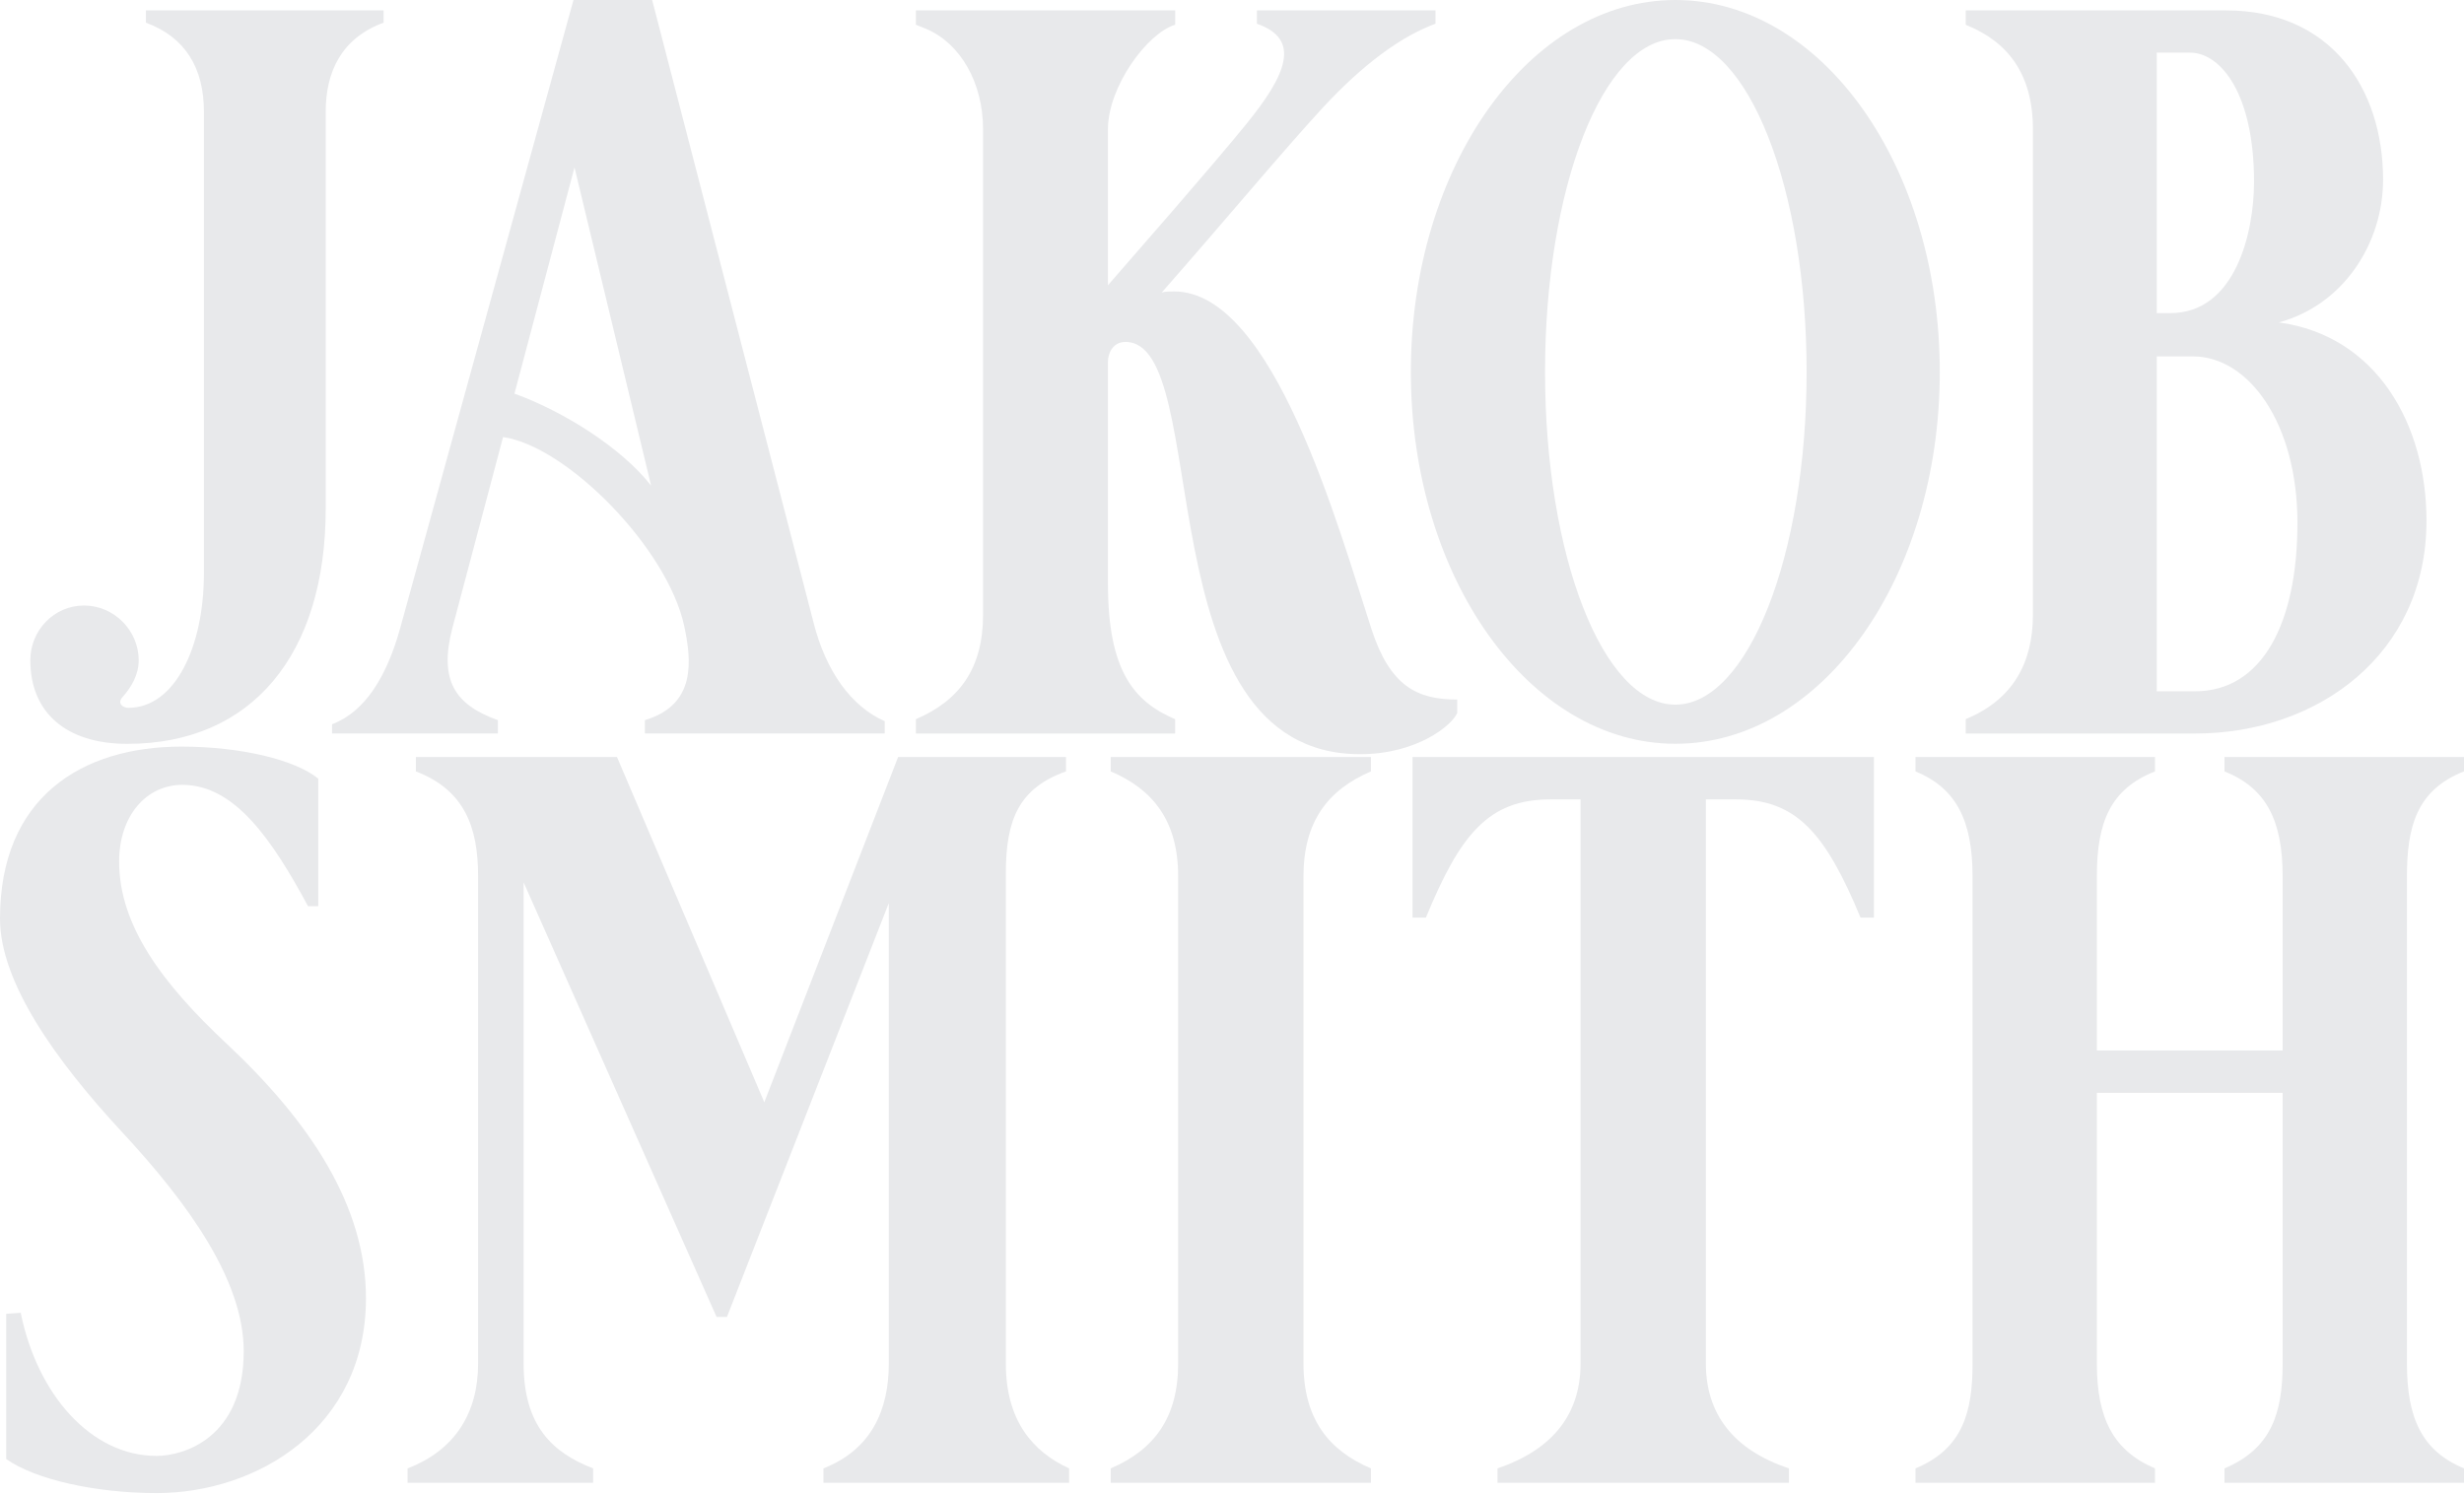 <?xml version="1.0" encoding="UTF-8"?> <svg xmlns="http://www.w3.org/2000/svg" width="346" height="210" viewBox="0 0 346 210" fill="none"><path d="M4.258 92.729C4.258 99.984 9.185 104.465 17.881 104.465C35.303 104.465 45.739 92.003 45.739 71.395V15.665C45.739 10.151 47.915 5.362 53.864 3.184V1.46H20.492V3.184C26.018 5.217 28.635 9.57 28.635 15.665V80.538C28.635 90.842 24.564 99.405 18.026 99.405C17.302 99.405 16.431 98.824 17.156 97.954C18.461 96.502 19.475 94.76 19.475 92.729C19.475 88.52 15.997 85.037 11.795 85.037C7.591 85.037 4.258 88.52 4.258 92.729Z" fill="#E8E9EB"></path><path d="M124.232 101.279C119.59 99.25 115.962 94.316 114.22 87.352L91.576 0H80.528L56.153 88.367C54.277 95.041 51.246 99.975 46.629 101.711V103.004H69.916V101.135C63.809 98.96 61.638 95.477 63.518 88.221L70.642 61.378C79.655 62.684 93.757 77.049 96.082 87.931C97.098 92.721 97.825 98.96 90.558 101.135V103.004H124.232V101.279ZM80.672 23.506L91.43 68.197C87.215 62.829 79.074 57.75 72.241 55.283L80.672 23.506Z" fill="#E8E9EB"></path><path d="M192.593 88.373C187.956 74.149 178.822 40.929 164.878 40.929C164.297 40.929 163.716 40.929 163.135 41.073C171.705 31.347 180.275 21.04 185.782 15.088C191.434 8.991 196.797 5.071 201.579 3.331V1.46H176.498V3.331C182.739 5.506 180.709 10.442 174.9 17.556C169.817 23.799 159.358 35.702 155.581 40.058V18.136C155.581 12.184 161.101 4.636 165.023 3.474V1.46H128.611V3.474L130.062 4.055C134.85 6.087 138.042 11.604 138.042 18.136V86.342C138.042 93.888 134.705 98.388 128.611 101.001V103.014H165.014V101.001C159.21 98.533 155.581 94.18 155.581 81.987V50.779C155.581 49.763 156.162 48.021 158.048 48.021C170.528 48.021 160.37 105.916 190.986 105.916C198.967 105.916 203.901 101.864 204.626 100.126V98.243C198.971 98.243 195.202 96.356 192.593 88.373Z" fill="#E8E9EB"></path><path d="M235.251 0C214.785 0 198.115 23.346 198.115 52.227C198.115 81.108 214.785 104.455 235.251 104.455C255.863 104.455 272.388 81.108 272.388 52.227C272.388 23.346 255.863 0 235.251 0ZM235.251 98.96C225.09 98.96 216.959 78.061 216.959 52.227C216.959 26.394 225.09 5.496 235.251 5.496C245.413 5.496 253.688 26.394 253.688 52.227C253.688 78.061 245.413 98.96 235.251 98.96Z" fill="#E8E9EB"></path><path d="M319.998 45.279C329.128 42.815 334.637 34.105 334.637 25.249C334.637 12.328 327.244 1.46 312.594 1.46H276.035V3.486C281.839 5.8 285.466 10.295 285.466 18.135V86.342C285.466 93.019 282.709 98.241 276.035 100.989V103.014H308.236C325.511 103.014 340.732 91.857 340.732 73.132C340.732 59.633 333.773 47.159 319.998 45.279ZM302.859 43.975V7.392H307.51C311.868 7.392 316.518 13.199 316.518 25.539C316.518 32.651 313.903 43.975 304.749 43.975H302.859ZM308.234 97.083H302.859V50.052H307.944C315.786 50.052 322.612 59.487 322.612 73.422C322.612 87.504 317.674 97.083 308.234 97.083Z" fill="#E8E9EB"></path><path d="M25.619 110.221C32.905 110.221 38.151 117.795 43.252 127.262H44.69V109.35C41.503 106.738 33.925 104.851 25.473 104.851C11.491 104.851 0 111.969 0 129.011C0 137.895 7.709 148.82 17.166 159.016C26.496 169.067 34.223 179.846 34.223 189.751C34.223 201.986 25.767 204.462 21.976 204.462C12.802 204.462 5.237 195.868 2.909 184.362L0.872 184.507V204.897C4.946 207.801 13.528 209.686 21.976 209.686C36.115 209.686 51.388 200.53 51.388 182.322C51.388 169.358 43.534 157.56 31.89 146.636C22.851 138.187 16.728 130.03 16.728 120.999C16.728 114.591 20.518 110.221 25.619 110.221Z" fill="#E8E9EB"></path><path d="M141.244 191.503V122.607C141.244 115.032 143.138 110.663 149.691 108.333V106.311H126.116L107.325 154.797L86.638 106.311H58.399V108.333C65.244 110.954 67.136 116.198 67.136 123.044V191.503C67.136 198.204 64.078 203.593 57.234 206.215V208.235H83.287V206.215C77.606 204.03 73.527 200.243 73.527 191.503V123.918L100.624 184.949H102.079L124.807 126.831V191.503C124.807 198.058 122.33 203.593 115.628 206.215V208.235H150.128V206.215C145.031 203.884 141.244 199.514 141.244 191.503Z" fill="#E8E9EB"></path><path d="M155.971 208.235H192.506V206.215C186.681 203.739 183.04 199.368 183.04 191.503V123.044C183.04 115.47 186.39 110.954 192.506 108.333V106.311H155.971V108.333C161.796 110.809 165.437 115.179 165.437 123.044V191.503C165.437 199.077 162.087 203.593 155.971 206.215V208.235Z" fill="#E8E9EB"></path><path d="M210.281 208.235H251.206V206.215C243.335 203.593 239.545 198.495 239.545 191.503V112.265H243.773C252.226 112.265 256.307 116.925 261.262 128.87H263.138V106.311H198.35V128.87H200.225C205.035 117.216 208.97 112.265 217.716 112.265H221.942V191.503C221.942 198.204 218.444 203.448 210.281 206.215V208.235Z" fill="#E8E9EB"></path><path d="M312.371 208.235H346V206.215C340.028 203.737 337.99 199.076 337.99 191.501V123.048C337.99 116.2 339.3 110.954 346 108.333V106.311H312.371V108.333C318.2 110.663 320.532 115.181 320.532 123.048V147.525H294.447V123.048C294.447 115.472 296.34 110.809 302.608 108.333V106.311H268.979V108.333C274.658 110.663 276.989 115.181 276.989 123.048V191.501C276.989 198.202 275.679 203.446 268.979 206.215V208.235H302.608V206.215C296.779 203.737 294.447 199.221 294.447 191.501V153.478H320.532V191.501C320.532 198.494 318.93 203.446 312.371 206.215V208.235Z" fill="#E8E9EB"></path></svg> 